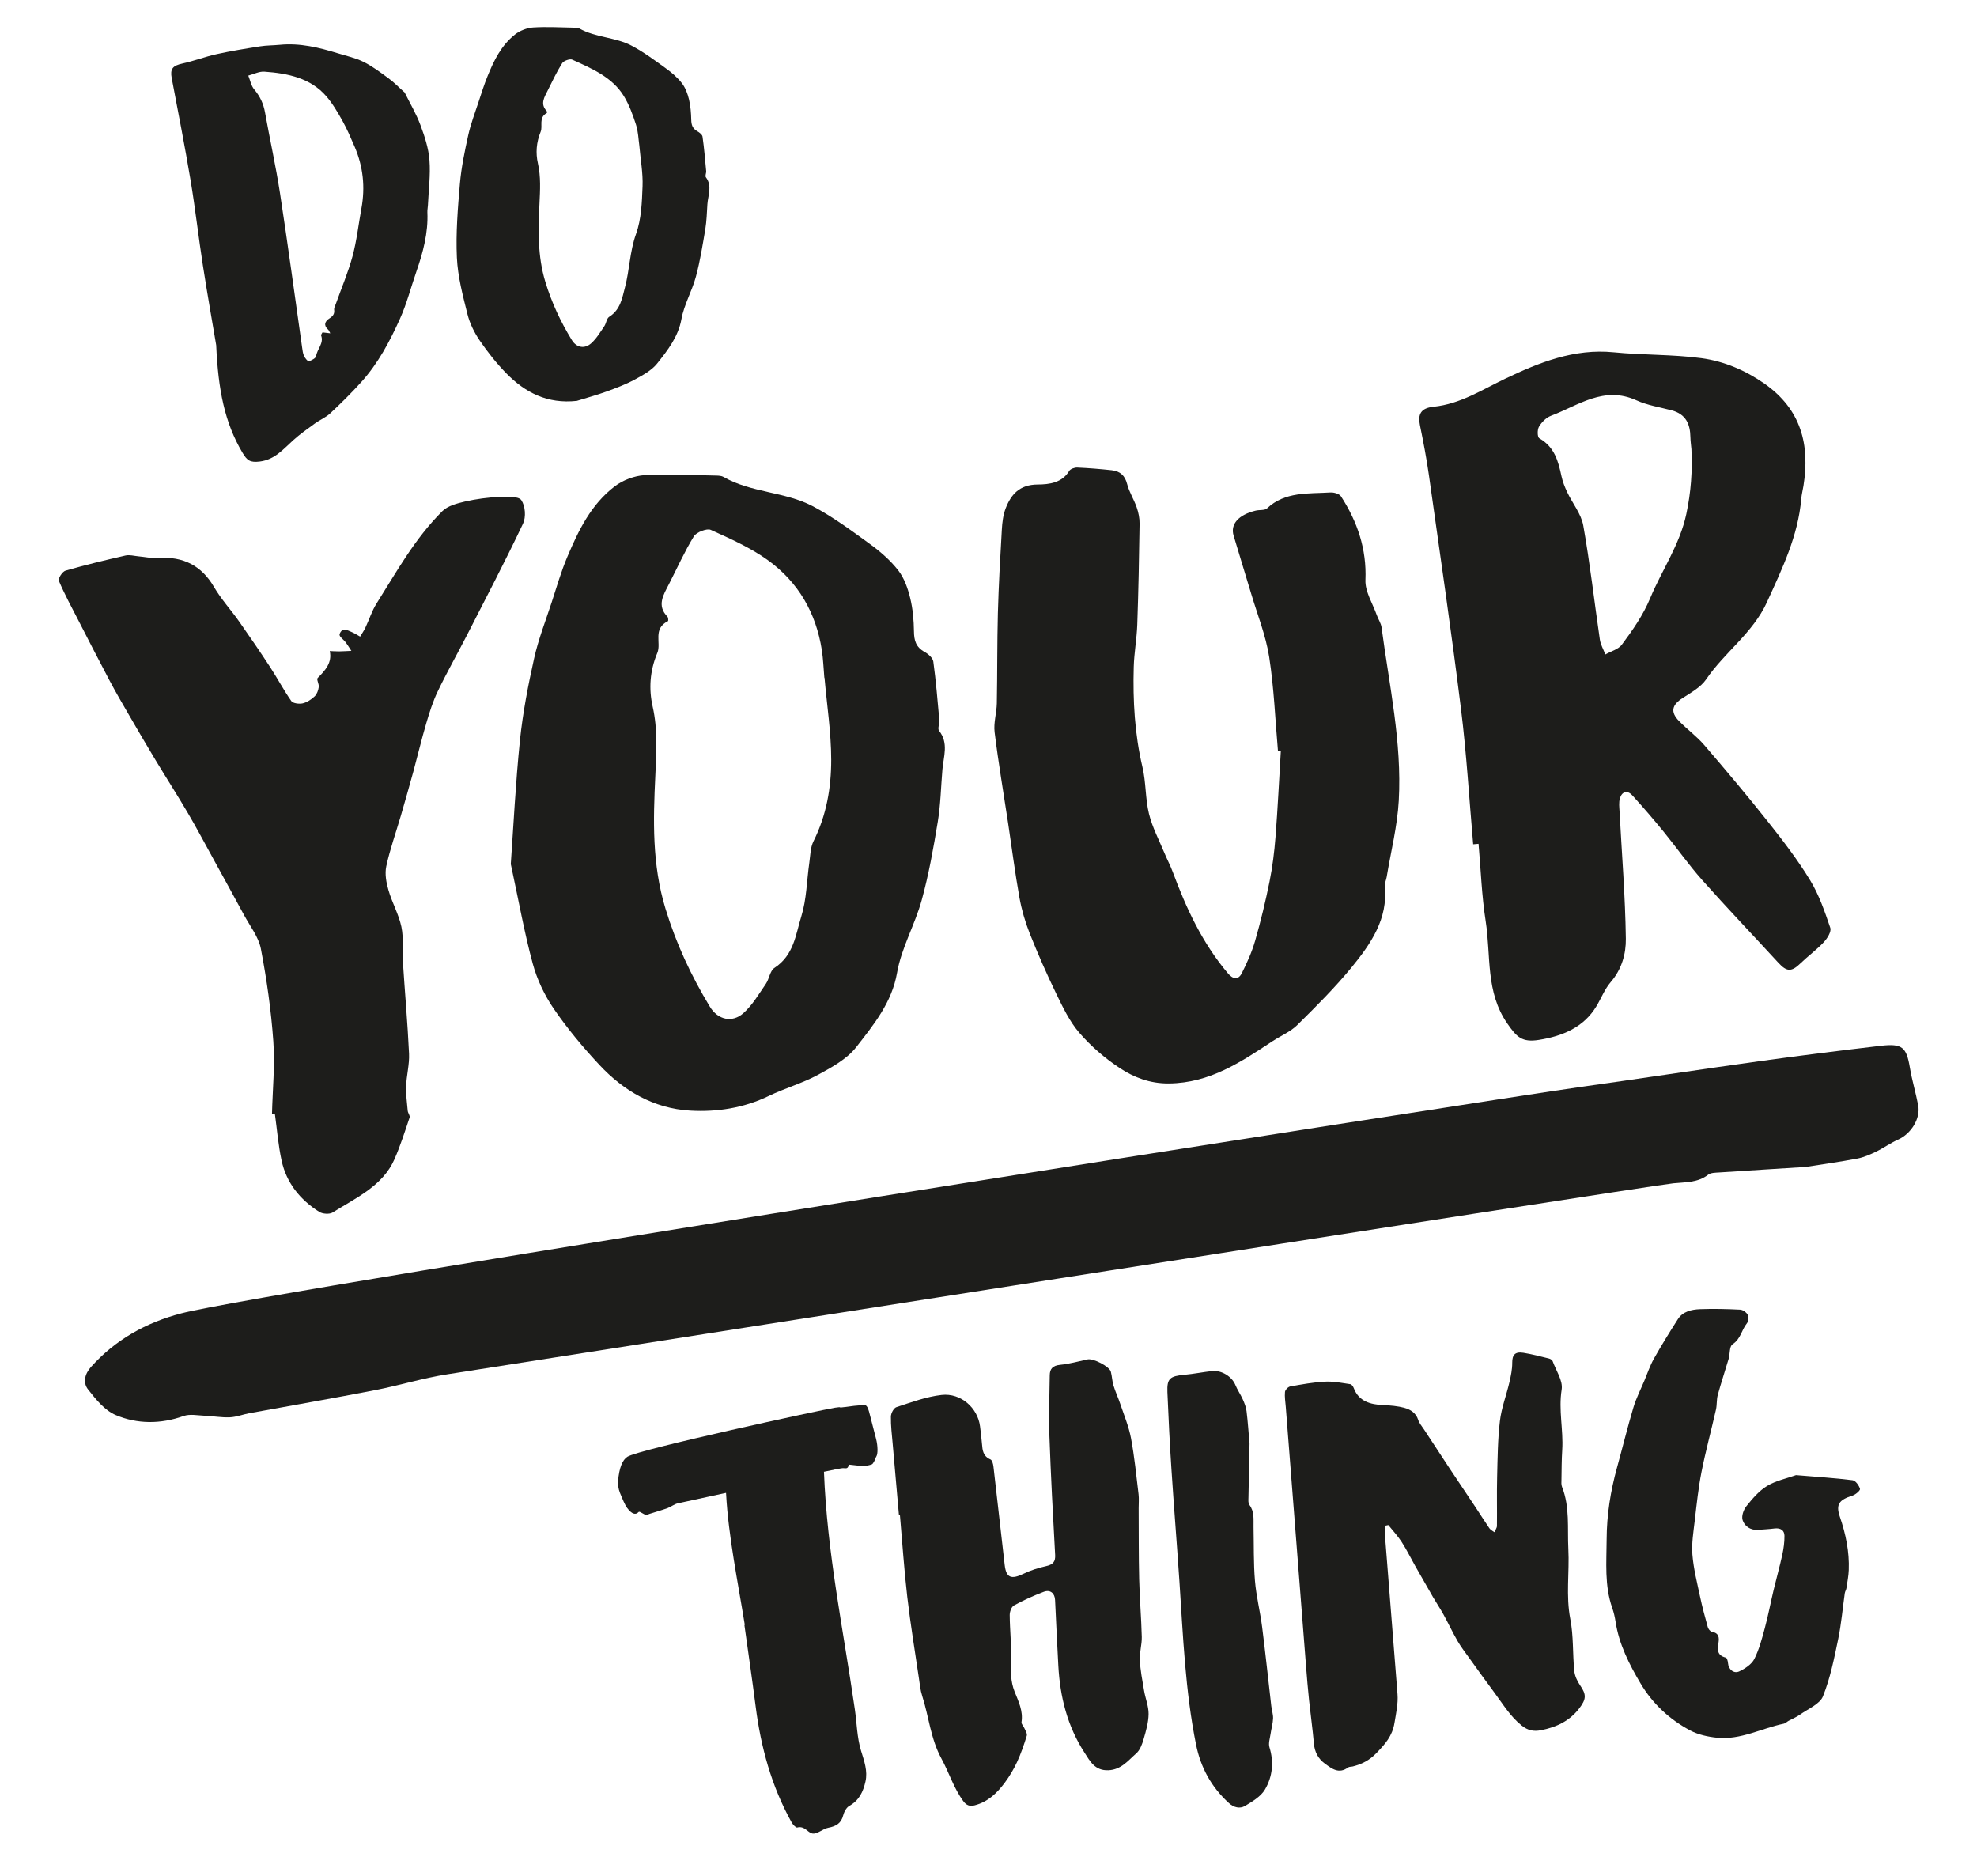 <?xml version="1.0" encoding="utf-8"?>
<!-- Generator: Adobe Illustrator 15.0.0, SVG Export Plug-In . SVG Version: 6.00 Build 0)  -->
<!DOCTYPE svg PUBLIC "-//W3C//DTD SVG 1.1//EN" "http://www.w3.org/Graphics/SVG/1.1/DTD/svg11.dtd">
<svg version="1.1" id="Layer_1" xmlns="http://www.w3.org/2000/svg" xmlns:xlink="http://www.w3.org/1999/xlink" x="0px" y="0px"
	 width="519.388px" height="492.857px" viewBox="0 0 519.388 492.857" enable-background="new 0 0 519.388 492.857"
	 xml:space="preserve">
<path fill="#1D1D1B" d="M364.012,400.757c-0.053,0.92-0.219,1.849-0.147,2.759c1.076,13.827,2.182,27.65,3.278,41.478
	c0.203,2.569-0.384,5.037-0.789,7.562c-0.567,3.49-2.426,5.524-4.705,7.908c-1.821,1.898-3.807,2.946-6.262,3.557
	c-0.399,0.097-0.915,0.038-1.207,0.256c-2.461,1.825-4.31,0.301-6.07-0.966c-1.804-1.304-2.744-3.111-2.933-5.326
	c-0.328-3.795-0.868-7.574-1.268-11.364c-0.305-2.958-0.56-5.924-0.789-8.891c-1.785-22.742-3.557-45.485-5.334-68.232
	c-0.101-1.291-0.33-2.595-0.203-3.867c0.054-0.527,0.823-1.337,1.378-1.435c3.035-0.542,6.095-1.104,9.164-1.26
	c2.201-0.115,4.432,0.355,6.635,0.669c0.352,0.053,0.731,0.61,0.885,1.008c1.309,3.47,4.274,4.335,7.815,4.489
	c1.847,0.082,3.736,0.237,5.491,0.716c1.649,0.45,3.064,1.383,3.627,3.157c0.285,0.898,0.985,1.683,1.522,2.505
	c2.238,3.417,4.472,6.841,6.731,10.252c2.226,3.359,4.488,6.692,6.719,10.049c1.258,1.889,2.455,3.809,3.744,5.68
	c0.296,0.424,0.861,0.688,1.302,1.028c0.236-0.552,0.665-1.101,0.674-1.649c0.056-4.279-0.06-8.557,0.049-12.832
	c0.122-4.916,0.157-9.857,0.734-14.74c0.403-3.433,1.705-6.782,2.497-10.188c0.392-1.686,0.749-3.418,0.737-5.12
	c-0.015-2.03,0.718-2.956,2.918-2.604c2.278,0.362,4.511,0.961,6.747,1.506c0.363,0.092,0.837,0.386,0.947,0.69
	c0.896,2.484,2.747,5.125,2.372,7.472c-0.862,5.373,0.479,10.572,0.149,15.853c-0.169,2.587-0.158,5.18-0.202,7.772
	c-0.012,0.644-0.084,1.346,0.145,1.923c2.103,5.304,1.382,10.874,1.664,16.354c0.312,6.122-0.678,12.249,0.518,18.391
	c0.859,4.423,0.594,9.042,1.037,13.553c0.131,1.33,0.76,2.724,1.543,3.852c1.709,2.458,1.591,3.661-0.248,6.061
	c-2.525,3.297-5.99,4.929-10.031,5.721c-1.889,0.373-3.436,0.091-5.091-1.24c-3.038-2.446-4.904-5.624-7.122-8.596
	c-2.229-2.991-4.399-6.02-6.577-9.044c-1.069-1.488-2.207-2.947-3.114-4.522c-1.334-2.305-2.458-4.715-3.742-7.044
	c-0.842-1.532-1.833-2.994-2.717-4.504c-1.589-2.74-3.155-5.497-4.714-8.249c-1.184-2.088-2.23-4.248-3.538-6.264
	c-1.007-1.567-2.319-2.961-3.499-4.432C364.494,400.658,364.251,400.709,364.012,400.757"/>
<path fill="#1D1D1B" d="M236.169,398.041c-0.552-6.264-1.109-12.523-1.649-18.789c-0.206-2.383-0.512-4.768-0.466-7.154
	c0.016-0.854,0.74-2.236,1.458-2.47c3.892-1.265,7.831-2.747,11.861-3.201c5.084-0.576,9.491,3.429,10.097,8.244
	c0.19,1.545,0.389,3.092,0.512,4.642c0.132,1.648,0.266,3.198,2.207,4.045c0.48,0.21,0.72,1.188,0.799,1.845
	c1.01,8.626,1.951,17.26,2.958,25.89c0.399,3.402,1.704,3.875,5.011,2.277c1.822-0.886,3.838-1.515,5.837-1.963
	c1.835-0.407,2.503-1.143,2.407-2.946c-0.58-10.419-1.138-20.844-1.505-31.274c-0.188-5.294,0.02-10.606,0.088-15.914
	c0.021-1.63,0.7-2.562,2.718-2.757c2.434-0.235,4.827-0.918,7.227-1.429c1.501-0.314,5.713,1.831,6.1,3.231
	c0.322,1.177,0.336,2.443,0.693,3.619c0.495,1.633,1.238,3.199,1.78,4.822c1.002,2.991,2.245,5.946,2.825,9.019
	c0.911,4.864,1.392,9.81,1.986,14.728c0.144,1.21,0.021,2.451,0.026,3.679c0.037,6.219-0.01,12.437,0.137,18.654
	c0.119,5.052,0.558,10.099,0.683,15.152c0.052,2.033-0.62,4.094-0.513,6.119c0.14,2.693,0.669,5.365,1.125,8.038
	c0.349,2.042,1.201,4.057,1.179,6.087c-0.023,2.206-0.677,4.439-1.306,6.601c-0.392,1.345-0.939,2.892-1.968,3.788
	c-2.118,1.843-3.924,4.258-7.305,4.395c-3.58,0.144-4.848-2.463-6.249-4.618c-4.526-6.966-6.441-14.717-6.886-22.841
	c-0.314-5.757-0.583-11.521-0.856-17.282c-0.086-1.771-1.273-2.784-2.986-2.133c-2.681,1.017-5.31,2.203-7.804,3.572
	c-0.688,0.381-1.135,1.676-1.128,2.54c0.03,3.923,0.484,7.847,0.343,11.762c-0.098,2.864-0.125,5.684,0.936,8.334
	c1.04,2.613,2.286,5.102,1.82,8.031c-0.075,0.479,0.523,1.023,0.746,1.564c0.268,0.656,0.812,1.423,0.64,1.995
	c-0.718,2.349-1.527,4.693-2.566,6.937c-0.871,1.879-1.958,3.714-3.212,5.395c-2.008,2.681-4.372,5.052-7.938,5.962
	c-1.302,0.336-2.168-0.021-2.963-1.105c-2.54-3.459-3.743-7.51-5.746-11.183c-2.851-5.231-3.298-11.025-5.061-16.497
	c-0.476-1.472-0.618-3.046-0.85-4.585c-1.044-7.115-2.227-14.217-3.056-21.354c-0.832-7.143-1.301-14.33-1.932-21.493
	C236.336,398.025,236.251,398.033,236.169,398.041"/>
<path fill="#1D1D1B" d="M56.797,90.661c-0.857-5.096-2.255-12.956-3.482-20.845c-1.164-7.469-2.003-14.989-3.247-22.448
	c-1.506-8.981-3.269-17.923-4.961-26.875c-0.455-2.414,0.274-3.245,2.8-3.801c3.045-0.665,5.981-1.801,9.03-2.473
	c3.762-0.83,7.578-1.445,11.389-2.046c1.712-0.27,3.466-0.243,5.198-0.411c5.305-0.515,10.288,0.722,15.216,2.232
	c2.305,0.705,4.726,1.235,6.837,2.291c2.359,1.185,4.483,2.807,6.602,4.364c1.35,0.992,2.51,2.203,3.754,3.317
	c0.143,0.129,0.331,0.241,0.411,0.401c1.403,2.821,3.026,5.569,4.116,8.496c1.103,2.965,2.127,6.074,2.367,9.185
	c0.301,3.918-0.227,7.901-0.405,11.854c-0.027,0.625-0.17,1.252-0.143,1.871c0.242,5.377-1.133,10.504-2.894,15.579
	c-1.438,4.138-2.513,8.408-4.315,12.4c-2.651,5.875-5.68,11.632-10.125,16.571c-2.583,2.872-5.358,5.604-8.194,8.259
	c-1.156,1.08-2.756,1.731-4.067,2.682c-1.941,1.408-3.909,2.805-5.673,4.393c-2.594,2.333-4.828,5.088-8.738,5.57
	c-2.564,0.314-3.351-0.245-4.575-2.314C59.017,111.023,57.325,102.422,56.797,90.661 M86.772,87.556
	c-0.27-0.481-0.353-0.782-0.554-0.96c-1.279-1.122-0.878-2.199,0.335-2.964c0.976-0.619,1.379-1.23,1.226-2.309
	c-0.06-0.444,0.25-0.947,0.417-1.414c1.494-4.198,3.263-8.33,4.417-12.603c1.109-4.098,1.559-8.343,2.33-12.52
	c1.039-5.629,0.464-11.082-1.813-16.334c-0.984-2.277-1.966-4.572-3.178-6.743c-1.243-2.221-2.545-4.47-4.214-6.409
	c-4.126-4.789-10.086-6.041-16.278-6.48c-1.367-0.098-2.817,0.668-4.228,1.038c0.502,1.229,0.735,2.659,1.565,3.643
	c1.534,1.821,2.428,3.768,2.831,6.048c1.262,7.066,2.843,14.085,3.929,21.173c2.076,13.519,3.892,27.076,5.825,40.615
	c0.105,0.737,0.188,1.514,0.495,2.181c0.262,0.563,1.014,1.471,1.24,1.395c0.75-0.249,1.867-0.828,1.939-1.369
	c0.243-1.851,2.095-3.375,1.305-5.417c-0.078-0.198,0.229-0.528,0.368-0.815C85.381,87.39,85.937,87.457,86.772,87.556"/>
<path fill="#1D1D1B" d="M387.026,221.781c-1.042-11.872-1.735-23.78-3.205-35.597c-2.541-20.466-5.533-40.876-8.413-61.299
	c-0.624-4.425-1.476-8.821-2.367-13.201c-0.583-2.852,0.213-4.495,3.576-4.84c7.084-0.729,12.745-4.476,18.946-7.425
	c8.696-4.141,17.97-7.919,28.363-6.88c7.658,0.765,15.466,0.524,23.062,1.547c6,0.812,11.599,3.222,16.557,6.688
	c9.702,6.798,11.968,16.118,10.254,26.835c-0.185,1.156-0.492,2.305-0.586,3.466c-0.813,9.662-4.993,18.275-9.01,27.104
	c-3.683,8.096-11.151,13.169-15.963,20.266c-1.39,2.052-3.975,3.488-6.212,4.934c-2.776,1.782-3.26,3.623-0.938,6.005
	c2.127,2.185,4.671,4.04,6.644,6.332c5.691,6.62,11.315,13.298,16.725,20.122c3.935,4.963,7.815,10.013,11.081,15.371
	c2.355,3.862,3.854,8.238,5.3,12.512c0.339,1-0.772,2.77-1.713,3.779c-1.86,1.996-4.14,3.639-6.108,5.548
	c-2.359,2.283-3.597,2.259-5.803-0.135c-6.676-7.266-13.506-14.406-20.05-21.77c-3.587-4.036-6.671-8.467-10.084-12.647
	c-2.661-3.255-5.401-6.459-8.249-9.569c-1.341-1.464-2.732-0.996-3.258,0.782c-0.324,1.094-0.154,2.324-0.092,3.484
	c0.591,11.135,1.505,22.259,1.65,33.4c0.054,3.886-1.033,7.974-3.963,11.374c-1.6,1.861-2.494,4.246-3.77,6.361
	c-3.329,5.524-8.846,7.843-15.118,8.839c-4.485,0.71-5.831-0.779-8.276-4.293c-5.771-8.296-4.28-17.85-5.69-26.876
	c-1.053-6.718-1.279-13.557-1.878-20.343C387.968,221.698,387.497,221.738,387.026,221.781 M444.363,118.001
	c-0.094-1.061-0.247-2.119-0.271-3.175c-0.062-3.353-1.115-6.039-4.951-7.05c-3.088-0.815-6.358-1.312-9.202-2.61
	c-8.588-3.914-15.267,1.346-22.459,4.046c-1.278,0.475-2.475,1.702-3.16,2.862c-0.478,0.808-0.452,2.743,0.091,3.058
	c4.031,2.318,4.981,6.064,5.817,9.977c0.311,1.428,0.862,2.831,1.493,4.163c1.393,2.948,3.679,5.712,4.229,8.782
	c1.768,9.926,2.892,19.955,4.353,29.932c0.195,1.35,0.95,2.62,1.446,3.928c1.468-0.833,3.419-1.35,4.316-2.553
	c2.886-3.872,5.595-7.733,7.503-12.318c3.06-7.344,7.737-13.948,9.454-22.023C444.249,129.257,444.636,123.709,444.363,118.001"/>
<path fill="#1D1D1B" d="M151.539,105.299c-7.731,0.859-13.582-2.208-18.443-7.151c-2.623-2.665-4.962-5.622-7.05-8.676
	c-1.444-2.104-2.627-4.515-3.238-6.946c-1.223-4.896-2.549-9.868-2.778-14.861c-0.297-6.446,0.239-12.96,0.794-19.421
	c0.373-4.28,1.264-8.545,2.197-12.766c0.647-2.919,1.737-5.756,2.678-8.618c0.761-2.316,1.491-4.65,2.414-6.913
	c1.649-4.043,3.564-8.025,7.195-10.887c1.26-0.996,3.112-1.733,4.738-1.838c3.65-0.233,7.33-0.004,10.993,0.054
	c0.397,0.006,0.854,0.029,1.168,0.21c4.229,2.4,9.462,2.267,13.689,4.493c3.203,1.682,6.116,3.867,9.034,5.973
	c1.562,1.128,3.072,2.424,4.218,3.908c0.935,1.211,1.496,2.764,1.856,4.251c0.418,1.735,0.55,3.558,0.593,5.352
	c0.029,1.297,0.315,2.283,1.558,2.993c0.586,0.333,1.332,0.9,1.408,1.444c0.425,2.995,0.678,6.015,0.957,9.031
	c0.05,0.546-0.335,1.284-0.072,1.636c1.73,2.292,0.55,4.712,0.394,7.08c-0.141,2.185-0.188,4.386-0.547,6.546
	c-0.703,4.176-1.364,8.38-2.471,12.479c-1.021,3.785-3.118,7.369-3.805,11.178c-0.835,4.623-3.6,8.14-6.376,11.64
	c-1.428,1.798-3.781,3.077-5.931,4.239c-2.341,1.265-4.896,2.218-7.424,3.14C156.748,103.785,154.125,104.498,151.539,105.299
	 M167.948,38.113c-0.229-1.54-0.266-3.527-0.859-5.352c-0.839-2.598-1.788-5.233-3.22-7.563c-3.015-4.908-8.369-7.199-13.547-9.533
	c-0.604-0.274-2.244,0.311-2.623,0.919c-1.45,2.302-2.605,4.768-3.814,7.197c-0.871,1.749-2.033,3.521-0.272,5.378
	c0.105,0.109,0.121,0.483,0.047,0.522c-2.252,1.236-0.998,3.394-1.629,4.943c-1.141,2.804-1.325,5.583-0.718,8.271
	c0.8,3.555,0.579,7.064,0.415,10.608c-0.325,6.91-0.536,13.7,1.541,20.535c1.659,5.452,4.002,10.464,6.962,15.294
	c1.205,1.97,3.32,2.398,5.061,0.865c1.413-1.248,2.391-2.944,3.461-4.5c0.531-0.776,0.594-2.032,1.292-2.475
	c2.991-1.877,3.42-5.014,4.138-7.711c1.224-4.605,1.242-9.384,2.91-14.038c1.415-3.942,1.552-8.349,1.714-12.561
	C168.941,45.447,168.286,41.966,167.948,38.113"/>
<path fill="#1D1D1B" d="M134.191,226.977c0.702-9.9,1.253-21.264,2.415-32.583c0.742-7.188,2.137-14.355,3.713-21.442
	c1.107-4.967,2.997-9.801,4.595-14.678c1.327-4.055,2.499-8.169,4.172-12.099c2.907-6.847,6.158-13.651,12.448-18.449
	c2.103-1.604,5.154-2.758,7.834-2.911c6.227-0.357,12.493,0.01,18.738,0.114c0.676,0.01,1.456,0.051,1.995,0.364
	c7.177,4.147,16.115,3.848,23.328,7.633c5.359,2.817,10.254,6.448,15.128,9.987c2.747,1.995,5.384,4.296,7.416,6.907
	c1.594,2.054,2.519,4.719,3.141,7.25c0.706,2.86,0.956,5.869,0.998,8.819c0.032,2.322,0.495,4.104,2.781,5.356
	c0.989,0.542,2.168,1.59,2.302,2.533c0.7,5.113,1.121,10.258,1.583,15.397c0.085,0.932-0.531,2.199-0.065,2.786
	c2.562,3.254,1.168,6.745,0.873,10.18c-0.392,4.566-0.471,9.175-1.214,13.692c-1.137,6.917-2.363,13.856-4.232,20.63
	c-1.776,6.446-5.343,12.567-6.465,19.06c-1.356,7.815-6.137,13.645-10.745,19.557c-2.41,3.084-6.411,5.299-10.075,7.278
	c-4.094,2.209-8.723,3.51-12.933,5.549c-6.538,3.152-13.601,4.24-20.587,3.832c-9.674-0.562-17.567-5.274-23.823-11.965
	c-4.353-4.653-8.463-9.58-12.025-14.783c-2.46-3.588-4.397-7.705-5.524-11.845C137.767,245.048,136.301,236.773,134.191,226.977
	 M216.612,178.02c-0.013,0.002-0.03,0.002-0.046,0.004c-0.213-2.435-0.29-4.894-0.665-7.308
	c-1.512-9.612-6.078-17.776-14.275-23.646c-4.494-3.218-9.763-5.566-14.904-7.886c-0.997-0.456-3.775,0.624-4.425,1.682
	c-2.472,4.043-4.405,8.378-6.563,12.59c-1.44,2.813-3.255,5.583-0.396,8.531c0.239,0.248,0.278,1.107,0.129,1.184
	c-4.053,2.011-1.685,5.728-2.775,8.323c-2.004,4.771-2.262,9.521-1.233,14.089c1.368,6.059,1.001,12.039,0.708,18.08
	c-0.565,11.778-0.89,23.354,2.657,35c2.793,9.185,6.728,17.624,11.675,25.786c2.071,3.419,5.845,4.334,8.818,1.676
	c2.393-2.14,4.052-5.029,5.883-7.681c0.912-1.326,1.062-3.413,2.263-4.197c5.117-3.346,5.569-8.755,7.044-13.499
	c1.413-4.538,1.434-9.435,2.119-14.169c0.272-1.892,0.261-3.947,1.101-5.622c3.417-6.821,4.647-14.075,4.644-21.372
	C218.364,192.388,217.244,185.207,216.612,178.02"/>
<path fill="#1D1D1B" d="M335.741,197.292c-0.726-8.255-1.036-16.575-2.314-24.75c-0.881-5.623-3.079-11.057-4.718-16.562
	c-1.522-5.105-3.116-10.193-4.629-15.301c-0.89-3,1.3-5.454,5.807-6.546c0.988-0.242,2.375-0.017,2.964-0.577
	c4.747-4.488,10.853-3.833,16.671-4.198c0.923-0.061,2.353,0.366,2.771,1.015c4.343,6.714,6.763,13.87,6.429,21.98
	c-0.13,3.042,1.891,6.14,2.968,9.2c0.383,1.104,1.122,2.143,1.27,3.263c1.989,15.124,5.376,30.138,4.516,45.496
	c-0.371,6.722-2.071,13.396-3.181,20.086c-0.137,0.841-0.588,1.692-0.506,2.494c0.904,8.427-3.645,15.045-8.742,21.261
	c-4.366,5.32-9.316,10.248-14.254,15.127c-1.752,1.731-4.268,2.776-6.406,4.175c-8.313,5.451-16.462,11.051-27.318,11.148
	c-4.975,0.041-9.195-1.603-12.9-4.05c-3.926-2.59-7.585-5.757-10.602-9.248c-2.606-3.015-4.356-6.749-6.102-10.334
	c-2.514-5.175-4.827-10.447-6.941-15.778c-1.211-3.046-2.131-6.249-2.707-9.458c-1.164-6.485-1.993-13.031-2.975-19.545
	c-1.201-7.95-2.558-15.882-3.54-23.858c-0.308-2.467,0.532-5.053,0.582-7.583c0.148-7.881,0.066-15.761,0.275-23.645
	c0.199-7.322,0.61-14.642,1.037-21.959c0.108-1.897,0.334-3.869,1.021-5.639c1.395-3.588,3.596-6.211,8.395-6.235
	c3.088-0.012,6.43-0.45,8.304-3.589c0.304-0.51,1.392-0.898,2.087-0.869c3.024,0.133,6.044,0.381,9.047,0.704
	c2.273,0.245,3.506,1.446,4.066,3.631c0.541,2.11,1.795,4.043,2.511,6.127c0.475,1.371,0.784,2.864,0.76,4.304
	c-0.126,8.834-0.296,17.668-0.606,26.502c-0.125,3.707-0.825,7.413-0.927,11.125c-0.241,8.84,0.242,17.616,2.29,26.29
	c0.951,4.012,0.733,8.281,1.716,12.285c0.87,3.544,2.652,6.888,4.064,10.307c0.691,1.667,1.555,3.27,2.177,4.956
	c3.52,9.509,7.766,18.658,14.479,26.622c1.287,1.523,2.693,1.897,3.669-0.033c1.394-2.764,2.672-5.63,3.512-8.566
	c1.469-5.114,2.718-10.294,3.767-15.491c0.776-3.864,1.266-7.792,1.57-11.712c0.586-7.516,0.942-15.042,1.396-22.565
	C336.24,197.3,335.992,197.298,335.741,197.292"/>
<path fill="#1D1D1B" d="M471.843,387.491c5.241,0.438,10.067,0.743,14.845,1.338c0.799,0.101,1.704,1.381,1.961,2.271
	c0.113,0.406-1.14,1.498-1.954,1.759c-3.546,1.131-4.454,2.302-3.335,5.58c1.555,4.553,2.52,9.175,2.335,13.98
	c-0.062,1.597-0.378,3.19-0.615,4.784c-0.07,0.444-0.365,0.858-0.429,1.306c-0.576,4.018-0.911,8.08-1.734,12.054
	c-1.06,5.076-2.068,10.231-4.004,15.048c-0.803,2.009-3.891,3.27-6.013,4.788c-0.92,0.655-2.021,1.096-3.031,1.649
	c-0.414,0.229-0.773,0.64-1.212,0.732c-5.869,1.206-11.349,4.326-17.572,3.691c-2.399-0.241-4.954-0.801-7.018-1.895
	c-5.521-2.927-9.957-7.136-13.021-12.289c-3.021-5.082-5.721-10.396-6.616-16.314c-0.188-1.213-0.465-2.43-0.872-3.593
	c-2.074-5.896-1.494-12.007-1.467-18.075c0.025-6.375,1.021-12.644,2.733-18.832c1.451-5.25,2.741-10.536,4.298-15.756
	c0.717-2.408,1.897-4.705,2.884-7.05c0.807-1.923,1.465-3.923,2.489-5.744c1.989-3.531,4.13-6.989,6.321-10.418
	c1.283-2.003,3.572-2.524,5.798-2.608c3.514-0.133,7.043-0.049,10.553,0.128c0.723,0.037,1.68,0.736,1.994,1.371
	c0.302,0.601,0.185,1.717-0.245,2.253c-1.397,1.72-1.578,4.056-3.751,5.47c-0.862,0.565-0.647,2.524-1.025,3.818
	c-0.935,3.176-1.989,6.316-2.859,9.502c-0.339,1.244-0.182,2.592-0.472,3.854c-1.236,5.442-2.703,10.844-3.787,16.313
	c-0.832,4.197-1.275,8.463-1.769,12.708c-0.349,3.015-0.872,6.082-0.634,9.066c0.299,3.721,1.242,7.391,2.019,11.061
	c0.568,2.672,1.278,5.319,2.015,7.956c0.138,0.484,0.627,1.168,1.061,1.243c1.946,0.331,1.967,1.593,1.751,2.942
	c-0.271,1.72-0.416,3.266,1.928,3.846c0.318,0.084,0.545,0.943,0.581,1.458c0.107,1.607,1.502,2.854,2.974,2.151
	c1.529-0.726,3.236-1.865,3.931-3.232c1.283-2.548,2.018-5.358,2.757-8.113c0.896-3.326,1.527-6.706,2.326-10.053
	c0.733-3.077,1.597-6.131,2.273-9.221c0.353-1.632,0.586-3.321,0.57-4.976c-0.014-1.466-1.027-2.144-2.684-1.928
	c-1.372,0.181-2.767,0.237-4.146,0.35c-2.121,0.175-3.649-0.956-4.166-2.555c-0.336-1.054,0.233-2.713,1.01-3.675
	c1.572-1.959,3.294-4.01,5.442-5.313C466.562,388.93,469.421,388.353,471.843,387.491"/>
<path fill="#1D1D1B" d="M71.458,292.573c0.155-6.35,0.802-12.739,0.349-19.044c-0.579-8.146-1.735-16.27-3.269-24.29
	c-0.589-3.111-2.841-5.934-4.413-8.852c-2.629-4.879-5.315-9.733-7.988-14.598c-2.257-4.098-4.44-8.238-6.811-12.271
	c-2.749-4.685-5.699-9.269-8.504-13.92c-2.375-3.938-4.683-7.901-6.987-11.871c-1.71-2.954-3.436-5.908-5.032-8.918
	c-2.803-5.288-5.522-10.613-8.253-15.932c-1.751-3.407-3.598-6.784-5.075-10.293c-0.262-0.613,0.904-2.436,1.737-2.678
	c5.205-1.506,10.491-2.776,15.785-3.987c1.045-0.237,2.236,0.118,3.354,0.218c1.691,0.148,3.394,0.542,5.067,0.426
	c6.841-0.467,11.584,2.105,14.807,7.629c1.866,3.195,4.452,6.012,6.601,9.065c2.768,3.936,5.487,7.909,8.112,11.927
	c1.932,2.958,3.578,6.089,5.607,8.981c0.414,0.591,2.058,0.808,2.975,0.595c1.152-0.271,2.291-1.031,3.147-1.847
	c0.622-0.591,0.953-1.593,1.078-2.449c0.113-0.784-0.658-2.003-0.286-2.369c2.037-2.033,3.842-4.044,3.173-7.072
	c0.846,0.027,1.689,0.09,2.532,0.081c1.047-0.016,2.093-0.09,3.144-0.139c-0.524-0.791-1.011-1.604-1.592-2.359
	c-0.469-0.613-1.275-1.083-1.499-1.747c-0.131-0.386,0.575-1.449,0.941-1.473c0.755-0.047,1.567,0.35,2.301,0.667
	c0.753,0.325,1.438,0.777,2.152,1.172c0.469-0.785,1.001-1.542,1.387-2.357c0.999-2.107,1.686-4.37,2.93-6.34
	c5.292-8.379,10.082-17.111,17.303-24.269c1.389-1.375,3.846-2.037,5.937-2.518c2.948-0.675,6.006-1.07,9.034-1.217
	c1.987-0.098,5.061-0.184,5.757,0.853c1.054,1.56,1.274,4.437,0.44,6.191c-4.646,9.809-9.693,19.457-14.65,29.14
	c-2.549,4.977-5.326,9.859-7.737,14.885c-1.301,2.696-2.193,5.579-3.034,8.434c-1.231,4.172-2.229,8.402-3.369,12.596
	c-1.072,3.915-2.183,7.816-3.314,11.71c-1.287,4.41-2.848,8.763-3.809,13.218c-0.43,2-0.004,4.278,0.575,6.288
	c0.935,3.259,2.696,6.323,3.394,9.609c0.622,2.944,0.196,6.09,0.389,9.133c0.517,8.069,1.244,16.123,1.62,24.198
	c0.129,2.815-0.659,5.665-0.765,8.504c-0.083,2.162,0.219,4.329,0.415,6.491c0.057,0.61,0.662,1.281,0.497,1.778
	c-1.232,3.668-2.412,7.364-3.959,10.921c-3.054,7.021-10.1,10.171-16.303,14.046c-0.791,0.489-2.594,0.367-3.431-0.158
	c-5.157-3.24-8.68-7.722-9.928-13.465c-0.887-4.048-1.203-8.217-1.774-12.326C71.959,292.571,71.709,292.573,71.458,292.573"/>
<path fill="#1D1D1B" d="M328.27,379.246c-0.098,4.71-0.208,9.438-0.286,14.171c-0.007,0.636-0.1,1.43,0.251,1.884
	c1.357,1.796,1.051,3.818,1.09,5.806c0.102,4.717-0.018,9.45,0.37,14.14c0.334,4.054,1.362,8.046,1.879,12.092
	c0.887,6.927,1.604,13.879,2.411,20.822c0.126,1.091,0.517,2.179,0.469,3.261c-0.055,1.363-0.472,2.711-0.662,4.077
	c-0.169,1.166-0.606,2.449-0.283,3.499c1.193,3.886,0.813,7.706-1.21,11.123c-1.063,1.792-3.284,3.119-5.235,4.278
	c-1.326,0.789-2.929,0.405-4.179-0.729c-4.675-4.238-7.457-9.403-8.663-15.388c-2.839-14.101-3.41-28.424-4.361-42.72
	c-0.66-9.895-1.463-19.784-2.112-29.676c-0.443-6.726-0.778-13.459-1.057-20.196c-0.143-3.586,0.652-4.214,4.531-4.564
	c2.407-0.219,4.794-0.71,7.204-0.974c2.514-0.277,5.228,1.468,6.11,3.632c0.533,1.308,1.376,2.495,1.949,3.786
	c0.448,0.999,0.866,2.055,0.998,3.12C327.832,373.517,328.016,376.366,328.27,379.246"/>
<path fill="#1D1D1B" d="M474.365,306.542c-7.51,0.472-15.058,0.933-22.607,1.436c-1.016,0.068-2.291,0.049-2.983,0.585
	c-2.736,2.138-5.993,1.96-9.159,2.274c-7.502,0.754-314.542,49.004-321.979,50.15c-6.43,0.99-12.702,2.942-19.099,4.182
	c-10.97,2.133-21.986,4.034-32.982,6.053c-1.725,0.317-3.423,1.005-5.154,1.082c-2.174,0.098-4.363-0.311-6.55-0.405
	c-1.88-0.078-3.961-0.521-5.61,0.066c-6.082,2.165-12.207,2.133-17.837-0.248c-2.944-1.247-5.253-4.175-7.276-6.742
	c-1.377-1.75-0.904-4.03,0.791-5.921c6.348-7.069,14.33-11.614,23.762-14.07c22.225-5.776,344.485-56.231,367.182-59.404
	c15.71-2.201,31.4-4.6,47.114-6.784c10.683-1.485,21.381-2.827,32.093-4.081c5.7-0.667,6.775,0.357,7.676,5.72
	c0.561,3.332,1.552,6.593,2.188,9.914c0.667,3.469-1.878,7.481-5.248,8.991c-2.032,0.91-3.854,2.24-5.863,3.21
	c-1.553,0.751-3.198,1.474-4.887,1.79C483.461,305.192,478.937,305.816,474.365,306.542"/>
<path fill="#1D1D1B" d="M230.167,377.992c-0.453-1.823-0.962-3.63-1.404-5.449c-0.711-2.93-0.994-3.54-1.866-3.476
	c-1.642,0.12-3.275,0.286-4.887,0.528c-2.374,0.362-0.252-0.186-2.622,0.18c-3.423,0.53-51.479,10.928-54.553,12.883
	c-1.302,0.831-2.15,2.859-2.459,6.334c-0.08,0.925,0.081,2.127,0.492,3.142c0.606,1.484,1.292,3.178,1.911,3.999
	c1.182,1.574,2.199,1.912,2.977,1.061c0.213-0.229,0.606,0.119,0.926,0.262c0.372,0.162,0.774,0.492,1.126,0.553
	c0.273,0.05,0.487-0.23,0.739-0.312c1.608-0.517,3.233-0.965,4.826-1.542c0.926-0.336,1.761-1.059,2.721-1.257
	c0.368-0.08,5.685-1.237,12.646-2.747c0.006,0.092,0.014,0.164,0.018,0.264c0.599,11.129,3.144,23.415,4.91,34.42
	c-0.036,0.004-0.07,0.012-0.102,0.019c0.988,7.125,2.044,14.243,2.954,21.38c1.361,10.676,4.141,20.935,9.451,30.475
	c0.314,0.565,1.127,1.438,1.469,1.346c1.985-0.522,2.765,1.403,4.048,1.582c1.245,0.181,2.678-1.251,4.122-1.521
	c2.085-0.396,3.392-1.194,3.902-3.229c0.235-0.925,0.828-2.076,1.638-2.525c2.651-1.475,3.638-3.844,4.215-6.348
	c0.644-2.798-0.322-5.397-1.155-8.12c-1.067-3.477-1.102-7.232-1.628-10.859c-3.059-21.135-7.292-41.083-8.114-62.425
	c5.44-1.153,4.873-0.935,5.203-0.938c0.491-0.007,1.049,0.255,1.278-0.747c0.057-0.253,0.271-0.179,0.433-0.162
	c1.195,0.121,2.397,0.265,3.591,0.401c0.681-0.152,1.364-0.252,2.016-0.479c0.245-0.086,0.44-0.387,0.623-0.71
	c0.23-0.418,0.39-1.036,0.631-1.42C230.643,381.914,230.643,379.887,230.167,377.992"/>
</svg>
